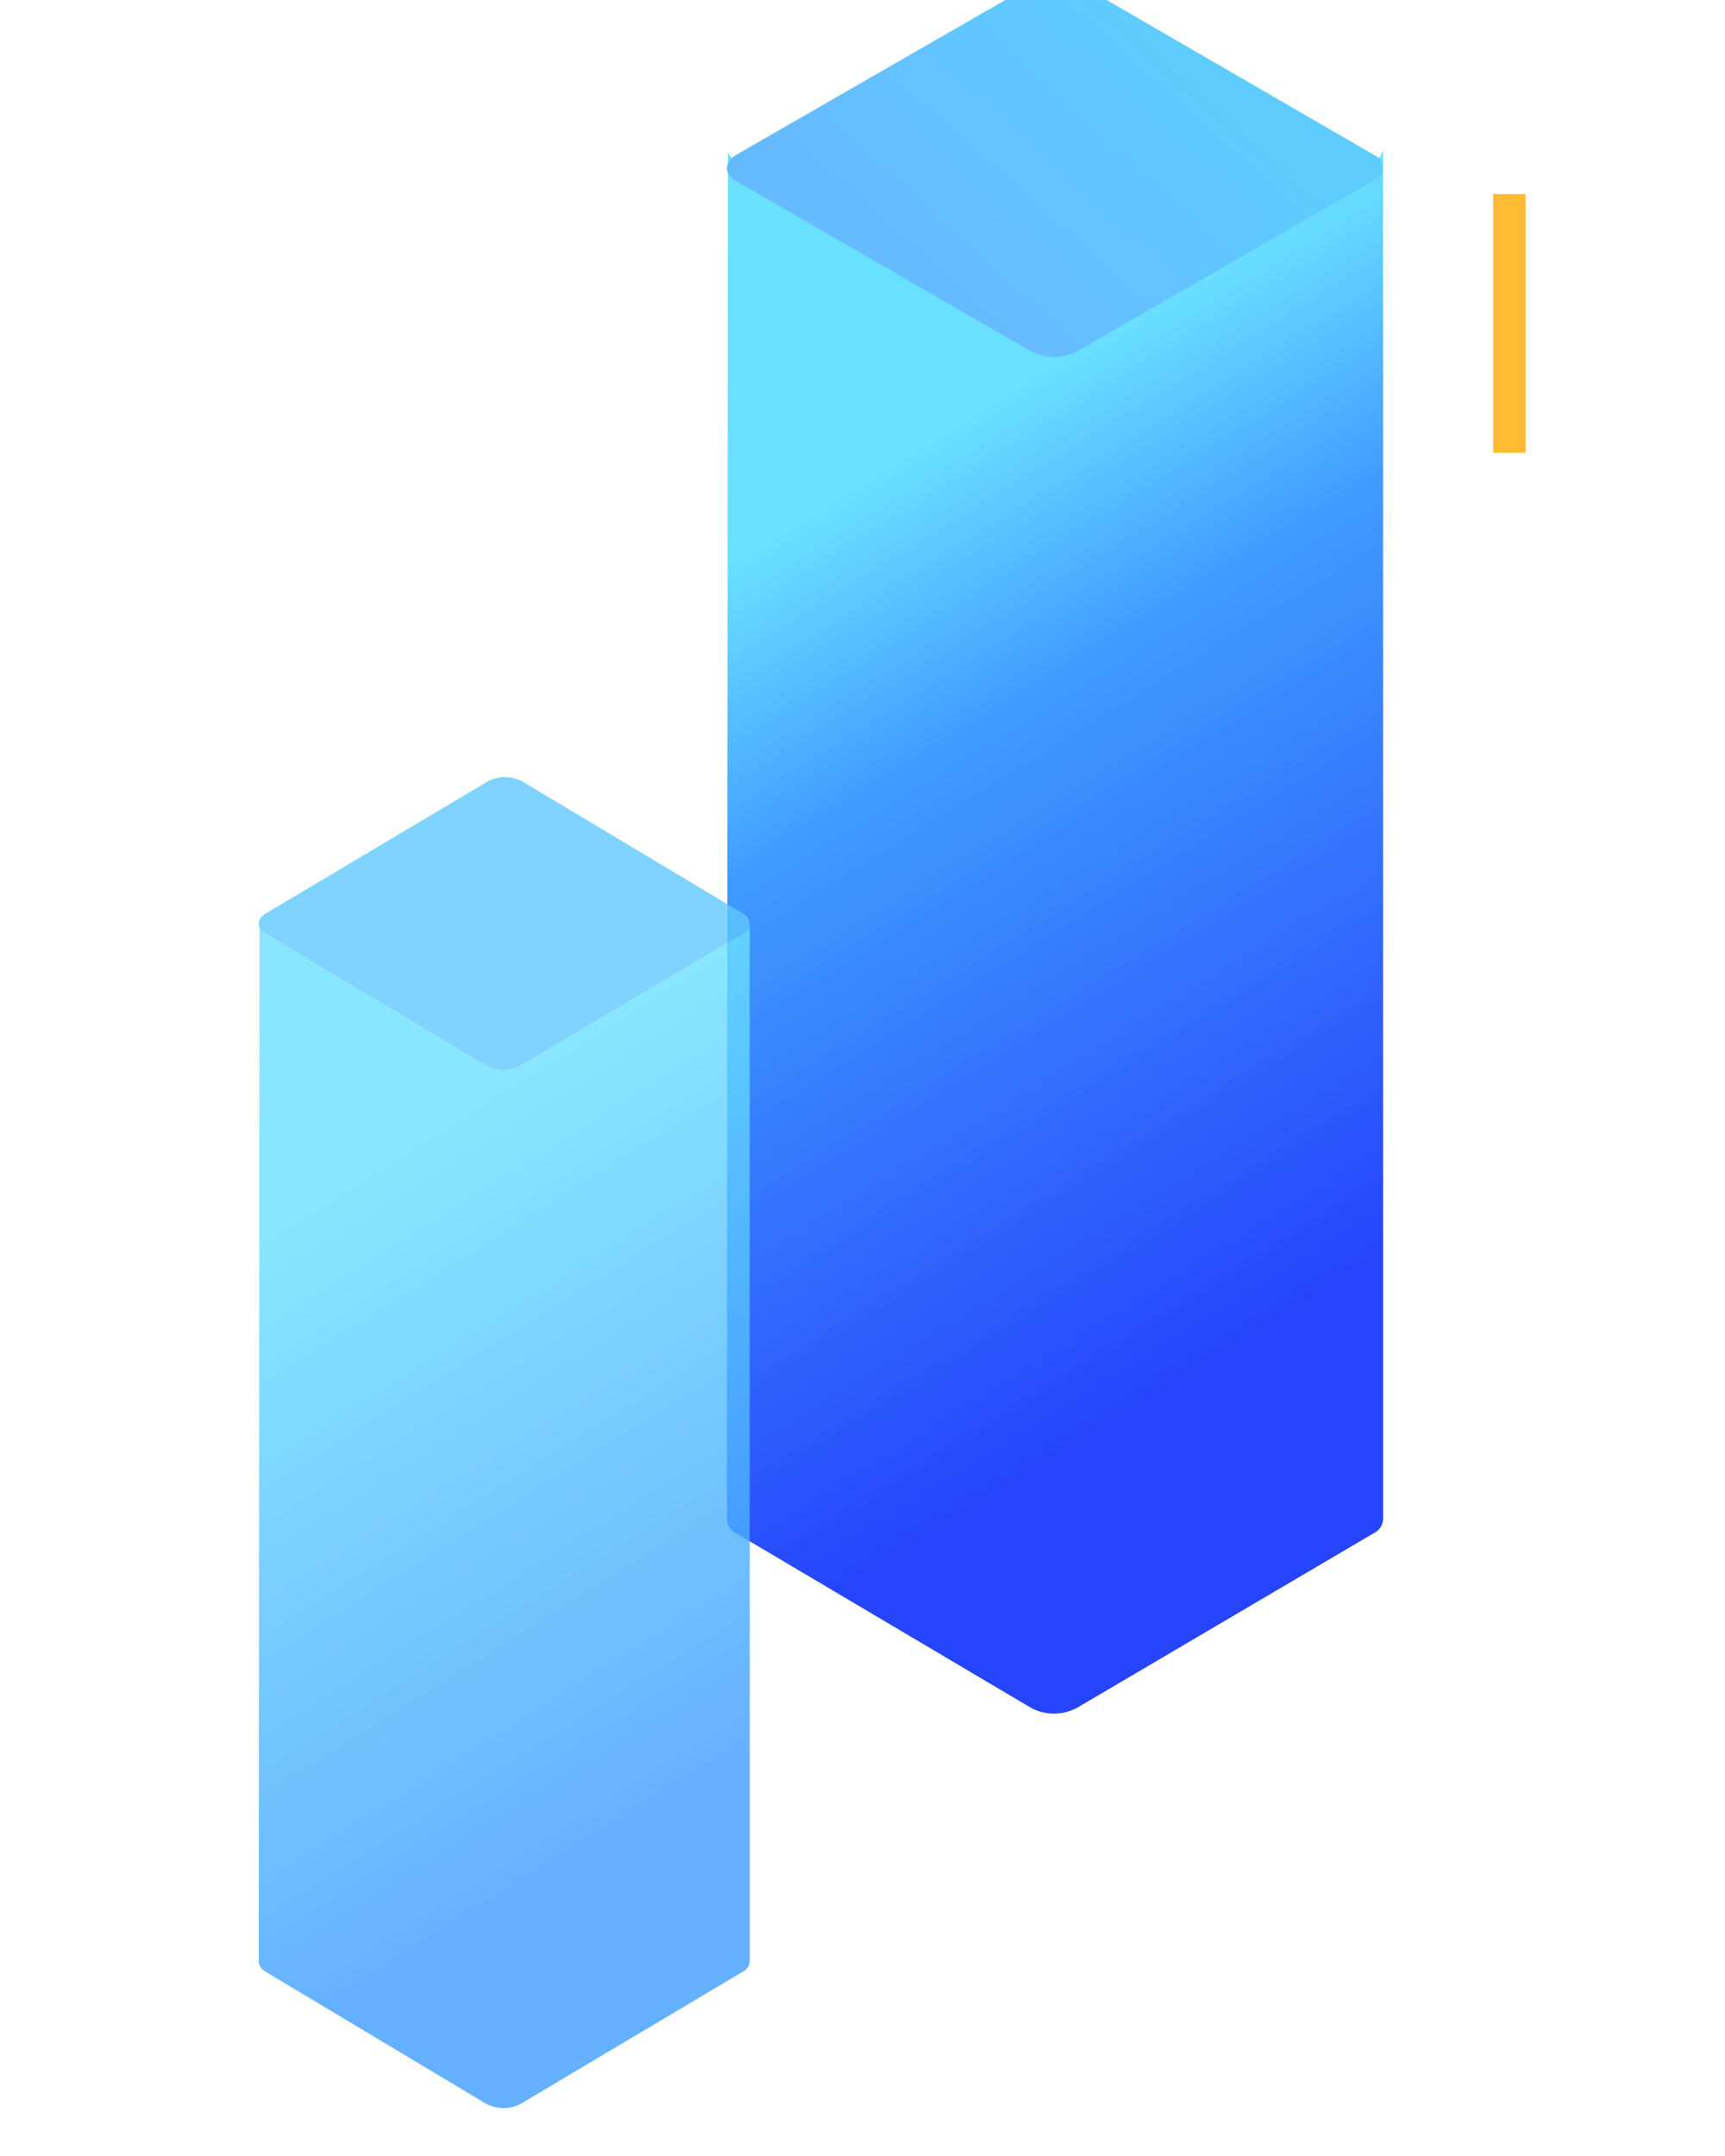 <svg fill="none" height="100" viewBox="0 0 80 100" width="80" xmlns="http://www.w3.org/2000/svg" xmlns:xlink="http://www.w3.org/1999/xlink"><linearGradient id="a" gradientUnits="userSpaceOnUse" x1="46.397" x2="69.231" y1="18.412" y2="55.234"><stop offset="0" stop-color="#6ae0ff"/><stop offset=".286" stop-color="#3f9cff"/><stop offset="1" stop-color="#2644fb"/></linearGradient><linearGradient id="b" gradientUnits="userSpaceOnUse" x1="56.881" x2="46.849" y1="4.857" y2="15.964"><stop offset="0" stop-color="#5eccff"/><stop offset="1" stop-color="#6bf"/></linearGradient><linearGradient id="c" gradientUnits="userSpaceOnUse" x1="21.491" x2="38.858" y1="51.564" y2="79.251"><stop offset="0" stop-color="#6ae0ff"/><stop offset="1" stop-color="#3f9cff"/></linearGradient><clipPath id="d"><path d="m0 .001h80v100h-80z"/></clipPath><g clip-path="url(#d)"><path clip-rule="evenodd" d="m63.703 7.5-13.767 8.08c-.662.348-1.449.348-2.111 0l-13.683-8.103c-.17-.089-.306-.234-.386-.411l-.045 63.429c.019.273.185.512.431.622l13.683 8.103c.662.348 1.449.348 2.111 0l13.767-8.103c.245-.112.414-.349.442-.622v-63.588c-.036.263-.204.487-.442.593z" fill="url(#a)" fill-rule="evenodd"/><path clip-rule="evenodd" d="m34.14 8.397 13.687 7.906c.662.341 1.449.341 2.111 0l13.771-7.928c.23-.101.394-.311.437-.558-.009-.277-.177-.525-.431-.636l-13.681-7.928c-.663-.335-1.448-.335-2.111 0l-13.777 7.928c-.381.223-.51.558-.392.815.08.174.216.315.387.402z" fill="url(#b)" fill-rule="evenodd"/><g opacity=".8"><path clip-rule="evenodd" d="m34.441 43.306-10.301 6.129c-.496.265-1.087.265-1.583 0l-10.234-6.129c-.129-.066-.231-.175-.29-.31l-.033 47.989c.018.205.141.385.323.471l10.234 6.129c.498.258 1.085.258 1.583 0l10.301-6.129c.184-.084.31-.264.329-.471v-48.126c-.026.198-.151.368-.329.448z" fill="url(#c)" fill-rule="evenodd"/><path clip-rule="evenodd" d="m12.323 43.308 10.234 6.129c.496.265 1.087.265 1.583 0l10.301-6.129c.176-.082.298-.251.323-.448-.009-.213-.131-.403-.318-.494l-10.234-6.129c-.498-.258-1.085-.258-1.583 0l-10.301 6.129c-.29.172-.385.414-.295.632.059.135.161.244.29.31z" fill="#60c8ff" fill-rule="evenodd"/><path d="m70 9v12" stroke="#fa0" stroke-width="1.5"/></g></g></svg>